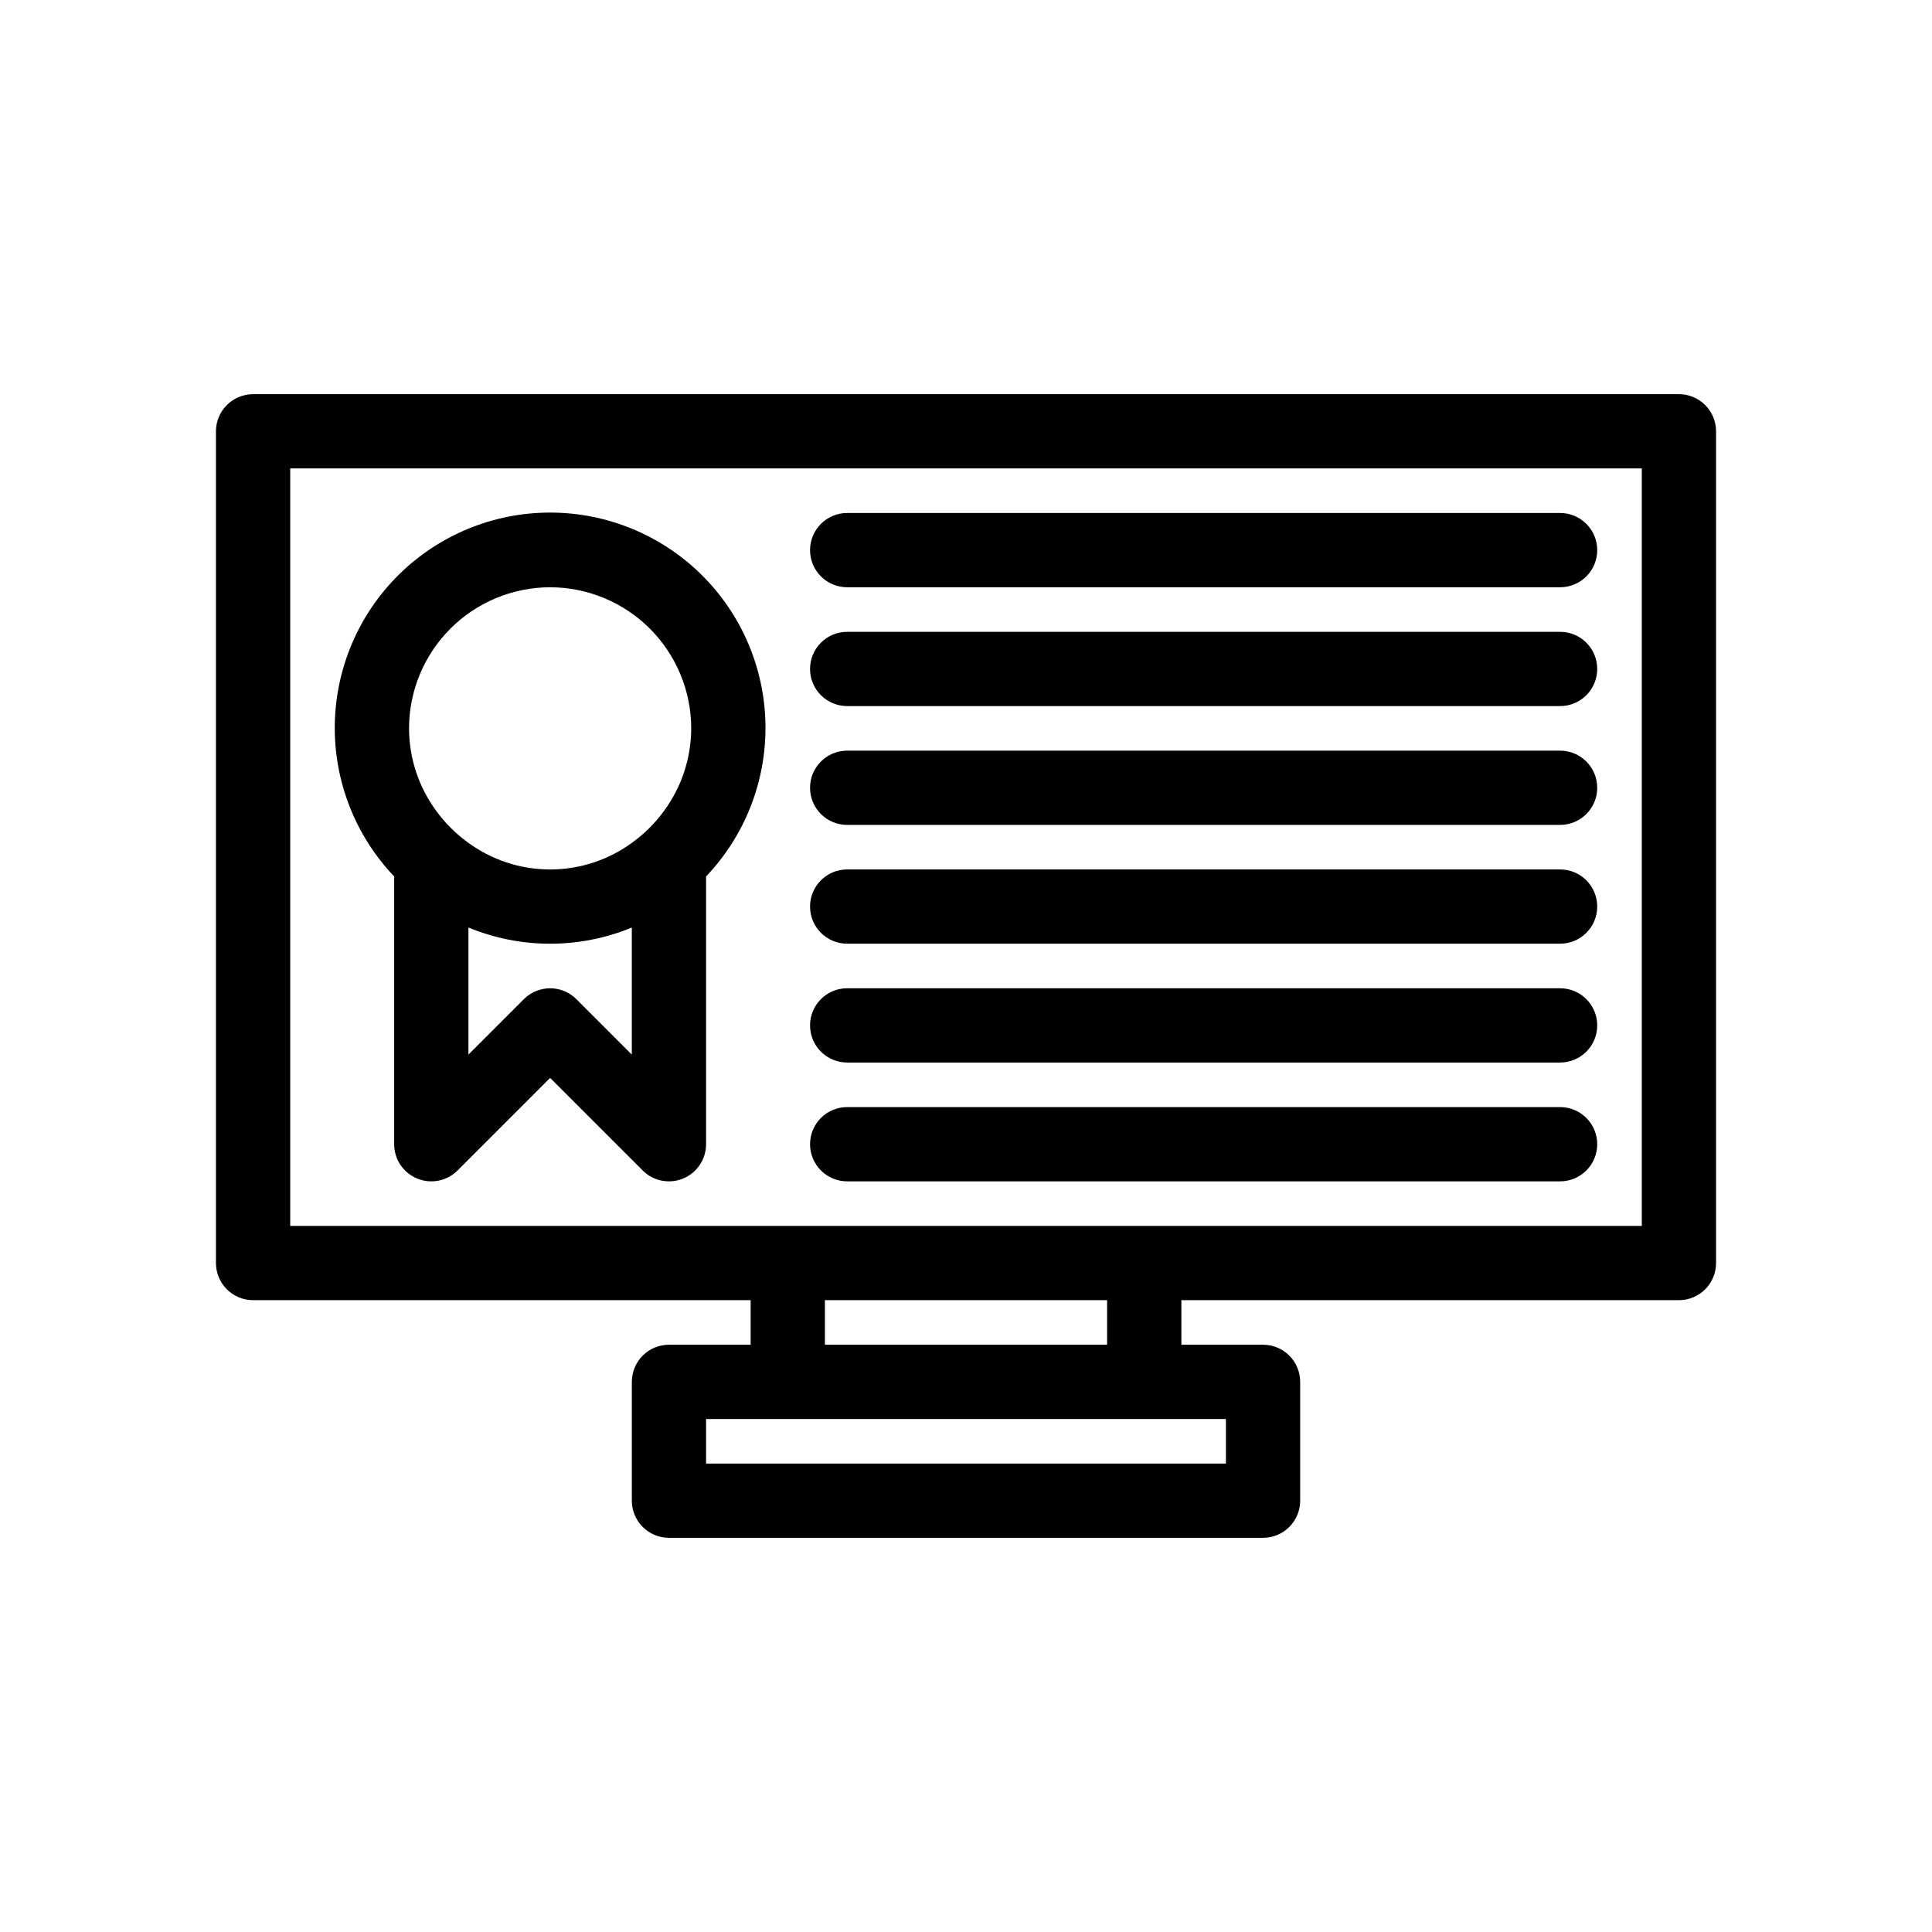 <?xml version="1.0" encoding="UTF-8"?>
<!-- Uploaded to: ICON Repo, www.svgrepo.com, Generator: ICON Repo Mixer Tools -->
<svg fill="#000000" width="800px" height="800px" version="1.1" viewBox="144 144 512 512" xmlns="http://www.w3.org/2000/svg">
 <g>
  <path d="m588.93 248.46h-377.86c-2.609 0-5.113 1.039-6.957 2.883-1.848 1.844-2.883 4.348-2.883 6.957v220.42c0 2.609 1.035 5.113 2.883 6.957 1.844 1.848 4.348 2.883 6.957 2.883h131.86v11.809h-21.648c-2.609 0-5.113 1.035-6.957 2.883-1.844 1.844-2.883 4.348-2.883 6.957v31.488c0 2.609 1.039 5.113 2.883 6.957 1.844 1.848 4.348 2.883 6.957 2.883h157.44c2.609 0 5.113-1.035 6.957-2.883 1.848-1.844 2.883-4.348 2.883-6.957v-31.488c0-2.609-1.035-5.113-2.883-6.957-1.844-1.848-4.348-2.883-6.957-2.883h-21.648v-11.809h131.86c2.609 0 5.113-1.035 6.961-2.883 1.844-1.844 2.879-4.348 2.879-6.957v-220.42c0-2.609-1.035-5.113-2.879-6.957-1.848-1.844-4.352-2.883-6.961-2.883zm-120.05 271.59v11.809h-137.76v-11.809zm-31.488-19.68h-74.785v-11.809h74.785zm141.7-31.488h-358.18v-200.74h358.18z"/>
  <path d="m248.46 447.23c0 3.981 2.398 7.566 6.074 9.09 3.68 1.523 7.91 0.684 10.723-2.133l24.531-24.531 24.531 24.531c2.816 2.816 7.047 3.656 10.723 2.133 3.68-1.523 6.074-5.109 6.074-9.09v-70.961c10.328-10.844 15.98-25.312 15.738-40.285-0.242-14.977-6.363-29.254-17.039-39.758-10.676-10.504-25.051-16.387-40.027-16.387-14.977 0-29.352 5.883-40.027 16.387-10.672 10.504-16.793 24.781-17.035 39.758-0.246 14.973 5.406 29.441 15.734 40.285zm41.328-147.6c9.914 0.012 19.418 3.957 26.43 10.965 7.008 7.012 10.953 16.516 10.965 26.43-0.02 7.891-2.559 15.566-7.242 21.918-2.301 3.152-5.078 5.93-8.234 8.23-6.34 4.703-14.023 7.242-21.918 7.242-7.894 0-15.578-2.539-21.918-7.242-3.152-2.301-5.93-5.078-8.23-8.23-4.688-6.352-7.223-14.027-7.242-21.918 0.012-9.914 3.953-19.418 10.965-26.43 7.008-7.008 16.512-10.953 26.426-10.965zm0 94.465c7.43 0 14.785-1.457 21.648-4.289v33.672l-14.691-14.691c-1.844-1.844-4.348-2.883-6.957-2.883-2.609 0-5.109 1.039-6.957 2.883l-14.691 14.691v-33.676c6.867 2.836 14.223 4.293 21.648 4.293z"/>
  <path d="m368.51 299.63h188.93c5.438 0 9.84-4.402 9.84-9.84 0-5.434-4.402-9.84-9.84-9.84h-188.93c-5.438 0-9.84 4.406-9.84 9.84 0 5.438 4.402 9.84 9.84 9.84z"/>
  <path d="m368.51 331.12h188.93c5.438 0 9.84-4.406 9.84-9.84s-4.402-9.84-9.84-9.84h-188.93c-5.438 0-9.84 4.406-9.84 9.84s4.402 9.84 9.84 9.84z"/>
  <path d="m368.51 362.61h188.93c5.438 0 9.84-4.406 9.84-9.84s-4.402-9.84-9.84-9.84h-188.93c-5.438 0-9.84 4.406-9.84 9.84s4.402 9.84 9.84 9.84z"/>
  <path d="m368.51 394.09h188.93c5.438 0 9.84-4.406 9.84-9.84s-4.402-9.84-9.84-9.84h-188.93c-5.438 0-9.84 4.406-9.84 9.84s4.402 9.84 9.84 9.84z"/>
  <path d="m368.51 425.58h188.93c5.438 0 9.84-4.406 9.84-9.84 0-5.434-4.402-9.84-9.84-9.84h-188.93c-5.438 0-9.84 4.406-9.84 9.84 0 5.434 4.402 9.84 9.84 9.84z"/>
  <path d="m368.51 457.07h188.93c5.438 0 9.84-4.406 9.84-9.84 0-5.434-4.402-9.84-9.84-9.84h-188.93c-5.438 0-9.84 4.406-9.84 9.84 0 5.434 4.402 9.84 9.84 9.84z"/>
 </g>
</svg>